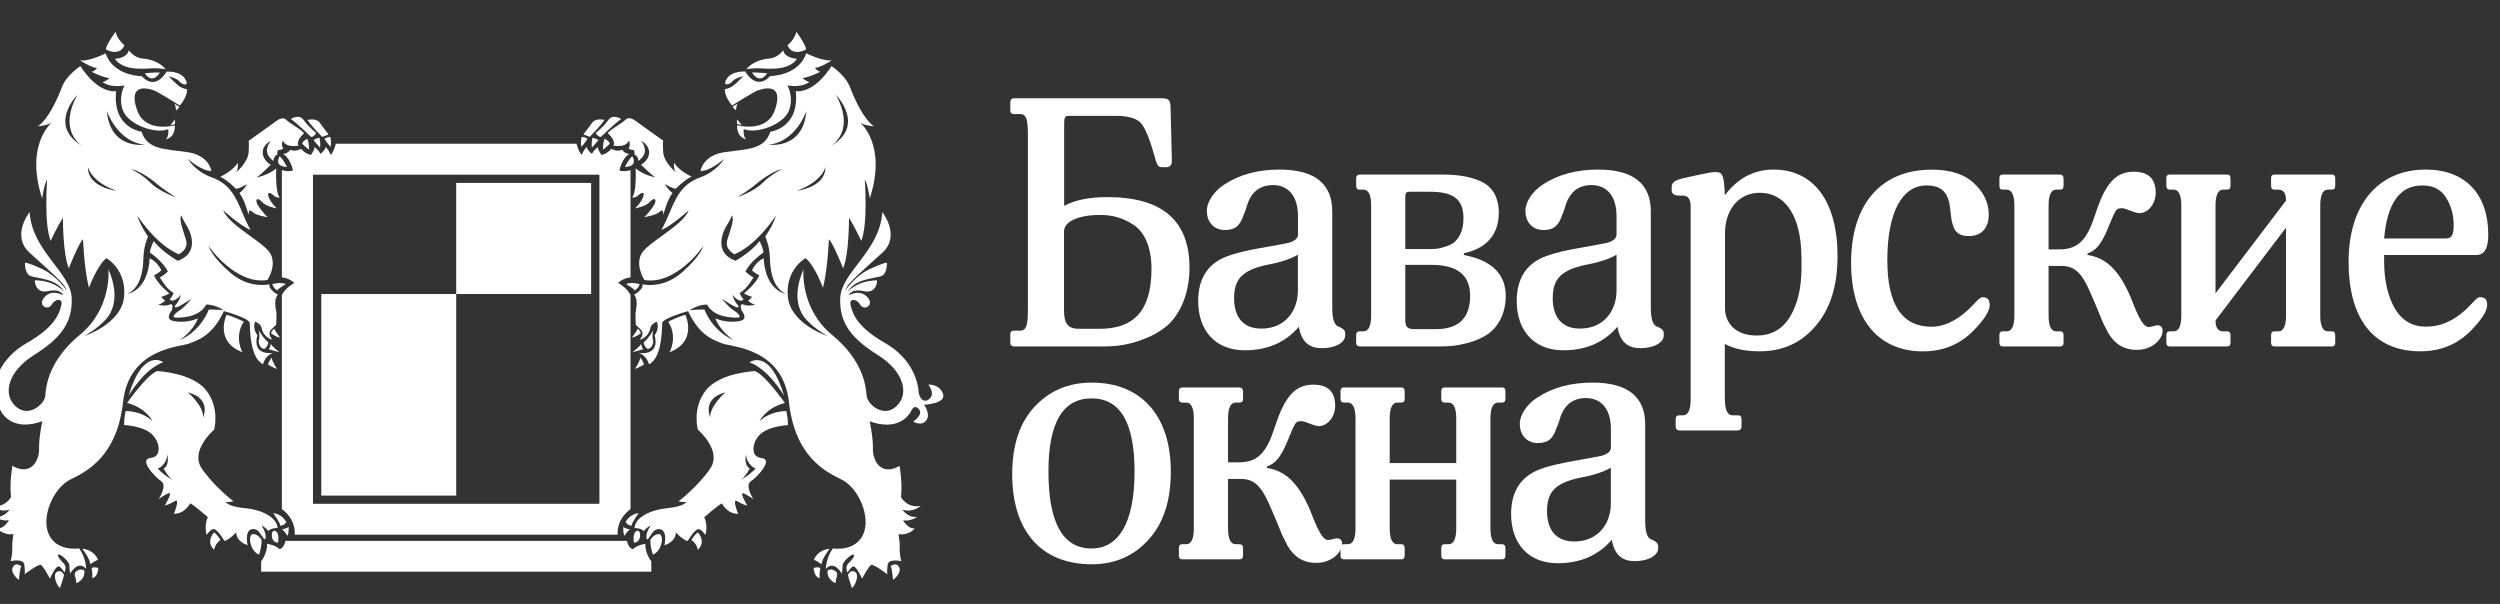 <svg width="178" height="43" viewBox="0 0 178 43" fill="none" xmlns="http://www.w3.org/2000/svg">
<rect x="0" y="0" width="178" height="43" fill="#333333" stroke="none"/>
<g clip-path="url(#clip0_2_3)">
<path d="M82.7 6.997C83.173 6.997 83.317 7.095 83.342 7.598C83.342 7.623 83.366 8.273 83.39 9.499C83.414 10.726 83.438 11.376 83.438 11.454C83.438 11.752 83.298 11.903 83.038 11.903H82.801C82.517 11.903 82.42 11.879 82.256 11.302C81.899 10.002 81.571 9.177 81.263 8.8C80.954 8.424 80.341 8.248 79.415 8.248H76.101C75.841 8.248 75.768 8.351 75.768 8.776V14.659C76.55 14.234 77.567 14.034 78.846 14.034C82.753 14.034 84.692 15.71 84.692 19.062C84.692 20.938 84.007 22.365 83.129 23.166C82.681 23.543 82.16 23.865 81.567 24.09C80.404 24.564 79.507 24.666 78.537 24.666H72.194C72.03 24.666 71.933 24.564 71.933 24.393V23.792C71.933 23.616 72.03 23.543 72.194 23.543H72.618C73.115 23.543 73.187 23.093 73.187 21.915V9.748C73.187 8.571 73.115 8.121 72.618 8.121H72.194C72.03 8.121 71.933 8.048 71.933 7.872V7.271C71.933 7.095 72.03 6.997 72.194 6.997H82.7ZM80.66 15.978C79.878 15.48 79.169 15.304 78.315 15.304C76.825 15.304 75.758 15.754 75.758 16.482V22.086C75.758 22.985 75.995 23.411 76.825 23.411H78.291C80.635 23.411 81.986 22.233 81.986 19.13C81.986 17.606 81.489 16.482 80.66 15.978Z" fill="white"/>
<path d="M95.773 23.914C95.773 24.315 95.204 24.788 94.094 24.788C93.173 24.788 92.647 24.29 92.483 23.264C91.513 24.393 90.235 24.94 88.624 24.94C86.54 24.94 85.31 23.538 85.31 21.436C85.31 20.112 85.782 19.135 86.733 18.558C87.181 18.26 88.059 17.982 89.338 17.733C90.901 17.459 91.706 17.308 91.774 17.283C92.198 17.156 92.415 16.956 92.415 16.706V15.382C92.415 13.882 91.658 13.178 90.64 13.178C89.719 13.178 89.101 13.652 88.793 14.605C88.769 14.732 88.604 15.206 88.532 15.329C88.508 15.431 88.368 15.778 88.272 15.881C88.084 16.184 87.775 16.379 87.206 16.379C86.52 16.379 85.927 15.905 85.927 15.001C85.927 14.376 86.424 13.623 87.157 13.149C88.248 12.421 89.574 12.074 91.113 12.074C93.597 12.074 94.856 13.076 94.856 15.055V21.91C94.856 22.687 94.996 23.113 95.257 23.235C95.614 23.362 95.778 23.533 95.778 23.709V23.914H95.773ZM92.41 18.133C91.914 18.436 91.156 18.686 90.187 18.861C88.484 19.238 87.866 19.839 87.866 21.241C87.866 22.419 88.387 23.396 89.806 23.396C91.532 23.396 92.41 22.096 92.41 20.694V18.133Z" fill="white"/>
<path d="M102.449 12.426C103.703 12.426 104.557 12.524 105.411 12.9C106.265 13.276 106.713 14.053 106.713 15.153C106.713 16.956 105.531 17.757 104.229 18.031V18.158C106.216 18.534 107.21 19.511 107.21 21.085C107.21 22.311 106.665 23.264 105.98 23.762C105.647 23.987 105.247 24.188 104.774 24.339C103.853 24.613 103.259 24.666 102.526 24.666H96.844C96.655 24.666 96.559 24.564 96.559 24.393V23.865C96.559 23.689 96.631 23.591 96.795 23.591H97.08C97.437 23.591 97.625 23.215 97.625 22.463V14.63C97.625 13.877 97.437 13.501 97.08 13.501H96.795C96.631 13.501 96.559 13.403 96.559 13.227V12.7C96.559 12.524 96.655 12.426 96.844 12.426H102.449ZM101.788 13.652H100.413C100.104 13.652 100.056 13.726 100.056 14.053V17.733H101.952C102.352 17.733 102.685 17.659 103.254 17.434C103.824 17.161 104.2 16.506 104.2 15.534C104.2 14.102 103.375 13.652 101.788 13.652ZM101.904 18.857H100.056V22.785C100.056 23.284 100.22 23.435 100.717 23.435H102.232C103.867 23.435 104.673 22.634 104.673 21.055C104.677 19.584 103.751 18.857 101.904 18.857Z" fill="white"/>
<path d="M118.454 23.914C118.454 24.315 117.885 24.788 116.776 24.788C115.854 24.788 115.333 24.29 115.165 23.264C114.195 24.393 112.917 24.94 111.305 24.94C109.222 24.94 107.991 23.538 107.991 21.436C107.991 20.112 108.464 19.135 109.41 18.558C109.858 18.26 110.736 17.982 112.015 17.733C113.578 17.459 114.383 17.308 114.455 17.283C114.88 17.156 115.097 16.956 115.097 16.706V15.382C115.097 13.882 114.34 13.178 113.322 13.178C112.4 13.178 111.783 13.652 111.474 14.605C111.45 14.732 111.286 15.206 111.214 15.329C111.19 15.431 111.05 15.778 110.953 15.881C110.765 16.184 110.456 16.379 109.887 16.379C109.202 16.379 108.609 15.905 108.609 15.001C108.609 14.376 109.106 13.623 109.839 13.149C110.929 12.421 112.256 12.074 113.795 12.074C116.279 12.074 117.538 13.076 117.538 15.055V21.91C117.538 22.687 117.678 23.113 117.938 23.235C118.295 23.362 118.459 23.533 118.459 23.709V23.914H118.454ZM115.097 18.133C114.6 18.436 113.843 18.686 112.873 18.861C111.17 19.238 110.553 19.839 110.553 21.241C110.553 22.419 111.074 23.396 112.492 23.396C114.219 23.396 115.097 22.096 115.097 20.694V18.133Z" fill="white"/>
<path d="M122.815 28.444C122.815 29.196 123.003 29.572 123.36 29.572H123.761C123.925 29.572 123.997 29.67 123.997 29.846V30.374C123.997 30.55 123.901 30.647 123.712 30.647H119.593C119.405 30.647 119.308 30.55 119.308 30.374V29.846C119.308 29.67 119.381 29.572 119.545 29.572H119.829C120.186 29.572 120.374 29.196 120.374 28.444V14.679C120.374 14.18 120.186 13.926 119.829 13.926H119.569C119.212 13.926 119.024 13.799 119.024 13.55V13.35C119.024 12.949 119.26 12.822 120.017 12.651L121.156 12.402C121.628 12.299 121.961 12.25 122.125 12.25C122.695 12.25 122.743 12.524 122.81 13.902C123.732 12.675 124.894 12.074 126.288 12.074C129.105 12.074 130.832 14.302 130.832 18.231C130.832 20.357 130.311 22.008 129.269 23.21C128.252 24.412 126.925 25.013 125.29 25.013C124.272 25.013 123.442 24.837 122.806 24.486V28.444H122.815ZM128.261 18.358C128.261 15.377 127.104 13.726 125.304 13.726C123.717 13.726 122.82 15.026 122.82 16.604V21.935C122.82 22.961 123.529 23.889 125.068 23.889C126.134 23.889 126.915 23.44 127.461 22.536C128.006 21.612 128.266 20.459 128.266 19.081V18.358H128.261Z" fill="white"/>
<path d="M140.128 22.062C140.625 21.612 140.934 21.134 141.17 21.163C141.503 21.163 141.667 21.339 141.667 21.715C141.667 22.14 141.291 22.741 140.533 23.518C139.564 24.52 138.353 25.018 136.91 25.018C133.669 25.018 131.797 22.639 131.797 18.71C131.797 14.508 133.953 12.079 137.528 12.079C138.879 12.079 139.896 12.406 140.581 13.081C141.266 13.731 141.599 14.459 141.599 15.285C141.599 16.184 141.127 16.809 140.176 16.809C139.631 16.809 139.298 16.633 139.11 16.208C138.946 15.783 138.922 15.534 138.85 14.83C138.734 13.804 138.329 13.203 137.171 13.203C135.468 13.203 134.378 15.03 134.378 18.534C134.378 21.686 135.42 23.264 137.528 23.264C138.396 23.264 139.25 22.863 140.128 22.062Z" fill="white"/>
<path d="M145.859 18.935V22.463C145.859 23.215 146.047 23.591 146.404 23.591H146.688C146.852 23.591 146.925 23.689 146.925 23.865V24.393C146.925 24.569 146.852 24.666 146.688 24.666H142.593C142.429 24.666 142.357 24.564 142.357 24.393V23.865C142.357 23.689 142.429 23.591 142.593 23.591H142.878C143.235 23.591 143.423 23.215 143.423 22.463V14.63C143.423 13.877 143.235 13.501 142.878 13.501H142.593C142.429 13.501 142.357 13.403 142.357 13.227V12.7C142.357 12.524 142.429 12.426 142.593 12.426H146.64C146.828 12.426 146.925 12.524 146.925 12.7V13.227C146.925 13.403 146.852 13.501 146.688 13.501H146.404C146.047 13.501 145.859 13.877 145.859 14.63V17.757H146.616C147.779 17.757 148.464 17.259 149.009 15.754L149.245 15.079C149.906 13.1 150.62 12.226 151.922 12.226C152.964 12.226 153.485 12.724 153.485 13.726C153.485 14.552 152.916 15.177 152.323 15.177C151.966 15.177 151.377 14.825 151.093 14.825C150.88 14.825 150.736 14.85 150.62 15.05C150.499 15.226 150.287 15.778 150.002 16.452C149.554 17.454 149.221 17.83 148.628 18.055V18.153C149.978 18.353 150.875 19.282 151.657 21.055C151.99 21.857 152.463 23.284 152.984 23.284C153.172 23.284 153.504 23.157 153.577 23.157C153.837 23.157 153.977 23.284 153.977 23.557C153.977 24.134 153.268 24.911 152.13 24.911C151.252 24.911 150.567 24.51 150.094 23.684L149.737 22.985C149.525 22.458 149.095 21.407 148.743 20.635C148.198 19.433 147.701 18.935 146.78 18.935H145.859Z" fill="white"/>
<path d="M157.745 20.884L162.766 14.278C162.766 13.75 162.578 13.501 162.221 13.501H161.937C161.773 13.501 161.7 13.403 161.7 13.227V12.7C161.7 12.524 161.773 12.426 161.937 12.426H166.032C166.196 12.426 166.268 12.524 166.268 12.7V13.227C166.268 13.403 166.196 13.501 166.032 13.501H165.747C165.39 13.501 165.202 13.877 165.202 14.63V22.463C165.202 23.215 165.39 23.591 165.747 23.591H166.032C166.196 23.591 166.268 23.689 166.268 23.865V24.393C166.268 24.569 166.196 24.666 166.032 24.666H161.937C161.773 24.666 161.7 24.564 161.7 24.393V23.865C161.7 23.689 161.773 23.591 161.937 23.591H162.221C162.578 23.591 162.766 23.215 162.766 22.463V16.208L157.745 22.814C157.745 23.342 157.933 23.591 158.29 23.591H158.574C158.738 23.591 158.811 23.689 158.811 23.865V24.393C158.811 24.569 158.738 24.666 158.574 24.666H154.479C154.315 24.666 154.243 24.564 154.243 24.393V23.865C154.243 23.689 154.315 23.591 154.479 23.591H154.764C155.12 23.591 155.309 23.215 155.309 22.463V14.63C155.309 13.877 155.12 13.501 154.764 13.501H154.479C154.315 13.501 154.243 13.403 154.243 13.227V12.7C154.243 12.524 154.315 12.426 154.479 12.426H158.574C158.738 12.426 158.811 12.524 158.811 12.7V13.227C158.811 13.403 158.738 13.501 158.574 13.501H158.29C157.933 13.501 157.745 13.877 157.745 14.63V20.884Z" fill="white"/>
<path d="M176.312 18.158H169.751V18.632C169.751 19.956 170.012 21.085 170.509 21.959C171.03 22.834 171.763 23.259 172.732 23.259C173.75 23.259 174.672 22.858 175.549 22.057C176.046 21.608 176.355 21.129 176.591 21.158C176.924 21.158 177.088 21.334 177.088 21.71C177.088 22.135 176.712 22.736 175.955 23.513C174.985 24.515 173.774 25.013 172.332 25.013C168.946 25.013 167.219 22.634 167.219 18.632C167.219 14.601 169.303 12.074 172.713 12.074C175.578 12.074 177.165 13.877 177.165 16.706C177.165 17.684 176.881 18.158 176.312 18.158ZM174.179 14.102C173.823 13.501 173.258 13.203 172.477 13.203C170.866 13.203 169.968 14.454 169.751 16.98H174.107C174.58 16.98 174.7 16.731 174.7 16.003C174.7 15.329 174.536 14.679 174.179 14.102Z" fill="white"/>
<path d="M81.774 38.426C80.708 39.604 79.357 40.176 77.727 40.176C74.104 40.176 72.068 37.772 72.068 33.77C72.068 31.717 72.589 30.115 73.655 28.966C74.721 27.813 76.091 27.241 77.727 27.241C81.253 27.241 83.361 29.592 83.361 33.574C83.361 35.651 82.84 37.254 81.774 38.426ZM77.727 28.365C75.667 28.365 74.649 30.095 74.649 33.569C74.649 37.224 75.667 39.052 77.727 39.052C79.598 39.052 80.78 37.303 80.78 33.569C80.78 30.095 79.762 28.365 77.727 28.365Z" fill="white"/>
<path d="M87.437 34.097V37.625C87.437 38.373 87.625 38.749 87.982 38.749H88.267C88.431 38.749 88.503 38.852 88.503 39.023V39.55C88.503 39.726 88.431 39.824 88.267 39.824H84.171C84.007 39.824 83.935 39.726 83.935 39.55V39.023C83.935 38.847 84.007 38.749 84.171 38.749H84.456C84.813 38.749 85.001 38.373 85.001 37.625V29.792C85.001 29.04 84.813 28.663 84.456 28.663H84.171C84.007 28.663 83.935 28.566 83.935 28.39V27.862C83.935 27.686 84.007 27.588 84.171 27.588H88.219C88.407 27.588 88.503 27.691 88.503 27.862V28.39C88.503 28.566 88.431 28.663 88.267 28.663H87.982C87.625 28.663 87.437 29.04 87.437 29.792V32.919H88.194C89.357 32.919 90.042 32.416 90.587 30.916L90.823 30.242C91.484 28.263 92.198 27.388 93.501 27.388C94.543 27.388 95.064 27.887 95.064 28.888C95.064 29.714 94.494 30.34 93.901 30.34C93.544 30.34 92.956 29.988 92.671 29.988C92.459 29.988 92.314 30.012 92.198 30.212C92.078 30.388 91.865 30.941 91.581 31.615C91.132 32.617 90.799 32.993 90.206 33.218V33.32C91.557 33.52 92.454 34.449 93.235 36.223C93.568 37.024 94.041 38.451 94.562 38.451C94.75 38.451 95.083 38.324 95.155 38.324C95.416 38.324 95.556 38.451 95.556 38.724C95.556 39.301 94.847 40.078 93.708 40.078C92.83 40.078 92.145 39.677 91.672 38.852L91.316 38.153C91.103 37.625 90.674 36.575 90.322 35.802C89.777 34.6 89.28 34.102 88.358 34.102H87.437V34.097Z" fill="white"/>
<path d="M106.12 37.625C106.12 38.373 106.308 38.749 106.665 38.749H106.95C107.114 38.749 107.186 38.852 107.186 39.023V39.55C107.186 39.726 107.114 39.824 106.95 39.824H102.854C102.69 39.824 102.618 39.726 102.618 39.55V39.023C102.618 38.847 102.69 38.749 102.854 38.749H103.139C103.496 38.749 103.684 38.373 103.684 37.625V34.146H98.947V37.625C98.947 38.373 99.135 38.749 99.492 38.749H99.776C99.941 38.749 100.013 38.852 100.013 39.023V39.55C100.013 39.726 99.941 39.824 99.776 39.824H95.681C95.517 39.824 95.445 39.726 95.445 39.55V39.023C95.445 38.847 95.517 38.749 95.681 38.749H95.966C96.323 38.749 96.511 38.373 96.511 37.625V29.792C96.511 29.04 96.323 28.663 95.966 28.663H95.681C95.517 28.663 95.445 28.566 95.445 28.39V27.862C95.445 27.686 95.517 27.588 95.681 27.588H99.776C99.941 27.588 100.013 27.691 100.013 27.862V28.39C100.013 28.566 99.941 28.663 99.776 28.663H99.492C99.135 28.663 98.947 29.04 98.947 29.792V32.968H103.684V29.792C103.684 29.04 103.496 28.663 103.139 28.663H102.854C102.69 28.663 102.618 28.566 102.618 28.39V27.862C102.618 27.686 102.69 27.588 102.854 27.588H106.95C107.114 27.588 107.186 27.691 107.186 27.862V28.39C107.186 28.566 107.114 28.663 106.95 28.663H106.665C106.308 28.663 106.12 29.04 106.12 29.792V37.625Z" fill="white"/>
<path d="M118.054 39.076C118.054 39.477 117.485 39.951 116.375 39.951C115.454 39.951 114.928 39.453 114.764 38.426C113.795 39.55 112.516 40.102 110.905 40.102C108.821 40.102 107.591 38.7 107.591 36.599C107.591 35.275 108.064 34.297 109.014 33.721C109.463 33.418 110.341 33.144 111.619 32.895C113.182 32.621 113.988 32.47 114.055 32.446C114.48 32.318 114.697 32.118 114.697 31.869V30.545C114.697 29.045 113.939 28.341 112.921 28.341C112 28.341 111.383 28.815 111.074 29.768C111.05 29.895 110.886 30.369 110.813 30.496C110.789 30.593 110.649 30.945 110.553 31.048C110.365 31.351 110.056 31.546 109.487 31.546C108.802 31.546 108.209 31.072 108.209 30.168C108.209 29.543 108.705 28.791 109.439 28.317C110.529 27.588 111.855 27.241 113.394 27.241C115.879 27.241 117.138 28.243 117.138 30.217V37.073C117.138 37.85 117.277 38.275 117.538 38.397C117.895 38.524 118.059 38.7 118.059 38.871V39.076H118.054ZM114.692 33.296C114.195 33.594 113.438 33.848 112.468 34.019C110.765 34.395 110.148 34.996 110.148 36.398C110.148 37.576 110.669 38.553 112.087 38.553C113.814 38.553 114.692 37.254 114.692 35.851V33.296Z" fill="white"/>
<g clip-path="url(#clip1_2_3)">
<path d="M19.124 24.861C19.124 24.861 19.766 25.065 19.892 25.069C19.892 25.069 19.353 24.664 19.278 24.484C19.278 24.484 19.238 24.798 19.124 24.863V24.861Z" fill="white"/>
<path d="M19.082 25.956C19.082 25.956 19.434 26.176 19.722 26.27C19.722 26.27 19.367 25.734 19.337 25.46C19.337 25.46 19.117 25.767 19.082 25.959V25.956Z" fill="white"/>
<path d="M19.384 20.232C19.469 20.525 19.741 20.684 19.741 20.684C19.745 20.574 20.354 20.228 20.354 20.228C19.972 20.05 19.384 20.232 19.384 20.232Z" fill="white"/>
<path d="M20.385 37.163C20.385 37.163 20.087 36.589 19.452 36.538C19.452 36.538 19.979 37.258 19.958 37.436C19.958 37.436 20.248 37.434 20.383 37.165L20.385 37.163Z" fill="white"/>
<path d="M41.821 9.906C41.729 9.756 41.418 9.749 41.418 9.749C41.309 10.095 41.394 10.453 41.394 10.453C41.529 10.329 41.824 9.906 41.824 9.906H41.821Z" fill="white"/>
<path d="M43.035 8.539C43.035 8.539 42.423 8.373 42.159 8.743C41.897 9.112 41.533 9.571 41.533 9.571L41.989 9.742C41.989 9.742 42.822 8.904 43.032 8.537L43.035 8.539Z" fill="white"/>
<path d="M19.306 23.728C19.306 23.728 19.681 24.03 19.932 24.026C19.932 24.026 19.549 23.518 19.526 23.394C19.526 23.394 19.297 23.604 19.306 23.728Z" fill="white"/>
<path d="M23.397 9.573C23.397 9.573 23.034 9.115 22.772 8.745C22.51 8.375 21.896 8.541 21.896 8.541C22.106 8.909 22.939 9.747 22.939 9.747L23.395 9.576L23.397 9.573Z" fill="white"/>
<path d="M23.107 9.906C23.107 9.906 23.402 10.329 23.537 10.453C23.537 10.453 23.619 10.098 23.513 9.749C23.513 9.749 23.201 9.754 23.109 9.906H23.107Z" fill="white"/>
<path d="M22.519 9.47C22.519 9.47 21.981 9.056 21.636 8.563C21.291 8.069 20.706 8.476 20.706 8.476C21.129 8.75 22.146 9.749 22.146 9.749C22.354 9.756 22.519 9.47 22.519 9.47Z" fill="white"/>
<path d="M21.879 9.875C21.879 9.875 21.525 10.051 21.52 10.238C21.52 10.238 21.886 10.594 22.007 10.65C22.007 10.65 22.007 10.152 21.879 9.873V9.875Z" fill="white"/>
<path d="M19.913 11.123C19.913 11.123 19.436 11.86 20.437 11.881C20.437 11.881 20.163 11.338 19.913 11.123Z" fill="white"/>
<path d="M22.748 9.805C22.748 9.805 22.451 9.861 22.326 9.978C22.326 9.978 22.673 10.402 22.791 10.509C22.791 10.509 22.838 10.168 22.748 9.805Z" fill="white"/>
<path d="M20.472 38.152C20.576 37.949 20.553 37.509 20.553 37.509C20.38 37.666 20.061 37.682 20.061 37.682C20.213 37.743 20.472 38.15 20.472 38.15V38.152Z" fill="white"/>
<path d="M43.278 9.489C43.278 9.489 43.868 9.964 43.675 10.367C43.675 10.367 44.565 10.556 44.784 9.999C44.784 9.999 44.935 10.336 44.754 10.566C44.754 10.566 44.914 10.697 45.051 10.673C45.188 10.65 45.197 10.891 45.167 10.994C45.167 10.994 45.483 11.137 45.445 11.464C45.445 11.464 45.95 11.12 45.917 10.692C45.884 10.264 45.632 10.016 45.632 10.016C45.632 10.016 46.231 10.301 46.217 10.867C46.203 11.434 45.644 11.729 45.644 11.729C45.644 11.729 46.326 12.407 46.663 12.634C46.663 12.634 45.828 12.477 45.254 11.984C45.254 11.984 45.353 13.662 45.004 14.069C45.004 14.069 45.28 14.076 45.415 13.933C45.547 13.79 45.936 13.554 45.814 13.97C45.691 14.387 45.223 14.834 45.223 14.834C45.223 14.834 45.998 14.703 46.279 14.366C46.56 14.029 46.841 14.155 46.548 14.63C46.255 15.105 45.87 15.461 45.87 15.461C45.87 15.461 46.678 15.344 46.947 15.094C47.214 14.843 47.218 15.084 47.225 15.307C47.225 15.307 47.502 14.216 47.882 13.739C47.882 13.739 47.544 13.512 47.339 13.107C47.339 13.107 47.87 13.43 48.113 13.437C48.113 13.437 48.746 12.796 49.239 12.571C49.239 12.571 48.359 12.192 47.99 11.572C47.99 11.572 47.941 12.07 48.12 12.269C48.12 12.269 47.263 11.565 47.218 10.828C47.173 10.091 47.223 10.02 47.223 10.02L45.356 8.684C45.356 8.684 44.836 8.223 44.553 8.509C44.27 8.794 43.439 9.22 43.276 9.482L43.278 9.489Z" fill="white"/>
<path d="M16.813 13.441C17.056 13.434 17.587 13.112 17.587 13.112C17.382 13.516 17.044 13.743 17.044 13.743C17.424 14.221 17.701 15.311 17.701 15.311C17.71 15.089 17.712 14.848 17.979 15.098C18.246 15.349 19.056 15.466 19.056 15.466C19.056 15.466 18.671 15.108 18.378 14.635C18.085 14.16 18.366 14.034 18.647 14.37C18.928 14.707 19.703 14.838 19.703 14.838C19.703 14.838 19.235 14.392 19.112 13.975C18.99 13.559 19.379 13.797 19.511 13.938C19.644 14.08 19.92 14.073 19.92 14.073C19.573 13.666 19.67 11.988 19.67 11.988C19.098 12.482 18.26 12.639 18.26 12.639C18.598 12.412 19.28 11.733 19.28 11.733C19.28 11.733 18.721 11.438 18.706 10.872C18.692 10.306 19.292 10.02 19.292 10.02C19.292 10.02 19.039 10.268 19.006 10.697C18.973 11.125 19.478 11.469 19.478 11.469C19.438 11.141 19.757 10.998 19.757 10.998C19.726 10.896 19.736 10.655 19.873 10.678C20.01 10.699 20.17 10.57 20.17 10.57C19.988 10.341 20.139 10.004 20.139 10.004C20.359 10.561 21.249 10.371 21.249 10.371C21.058 9.969 21.646 9.494 21.646 9.494C21.483 9.229 20.652 8.804 20.368 8.52C20.085 8.235 19.566 8.696 19.566 8.696L17.698 10.032C17.698 10.032 17.748 10.102 17.703 10.839C17.658 11.574 16.801 12.281 16.801 12.281C16.983 12.082 16.931 11.584 16.931 11.584C16.56 12.204 15.682 12.583 15.682 12.583C16.175 12.807 16.808 13.449 16.808 13.449L16.813 13.441Z" fill="white"/>
<path d="M53.954 6.438C54.851 6.122 55.746 6.211 55.163 7.856C54.579 9.501 52.481 8.916 52.481 8.916C52.448 9.833 53.142 9.92 53.142 9.92C52.882 9.747 52.953 9.194 52.953 9.194C53.914 9.569 55.824 8.836 56.178 7.861C56.534 6.887 56.064 6.08 56.064 6.08C57.134 6.269 57.625 5.839 57.625 5.839C57.415 5.801 57.129 5.56 57.129 5.56C57.679 5.495 58.425 5.099 58.425 5.099C58.218 5.106 58.024 4.84 58.024 4.84C58.505 4.776 59.226 4.292 59.226 4.292C58.56 4.386 57.405 3.789 57.405 3.789C56.867 5.41 54.837 5.418 54.837 5.418C53.817 6.508 53.071 5.095 53.071 5.095C53.071 5.095 52.122 5.015 51.751 5.602C51.38 6.187 51.975 6.028 52.15 5.794C52.325 5.558 52.92 5.422 52.92 5.422C52.92 5.422 52.389 5.991 52.117 6.162C51.848 6.332 51.617 6.34 51.617 6.34C51.543 6.845 52.122 7.51 52.122 7.51C52.122 7.51 53.687 6.527 53.949 6.435L53.954 6.438Z" fill="white"/>
<path d="M45.476 36.535C44.841 36.587 44.544 37.16 44.544 37.16C44.678 37.429 44.968 37.432 44.968 37.432C44.947 37.254 45.474 36.533 45.474 36.533L45.476 36.535Z" fill="white"/>
<path d="M44.459 38.152C44.459 38.152 44.721 37.743 44.869 37.684C44.869 37.684 44.551 37.668 44.378 37.511C44.378 37.511 44.352 37.951 44.459 38.155V38.152Z" fill="white"/>
<path d="M54.624 5.223C54.624 5.223 54.154 5.155 53.548 5.16C53.548 5.16 54.032 6.068 54.624 5.223Z" fill="white"/>
<path d="M57.396 3.517C57.334 3.108 56.702 2.263 56.702 2.263C56.584 2.815 56.069 3.225 56.069 3.225C56.447 4.079 57.396 3.517 57.396 3.517Z" fill="white"/>
<path d="M54.239 4.872C54.957 4.914 56.206 4.982 56.751 4.184C56.751 4.184 55.897 4.17 55.76 3.581C55.76 3.581 55.389 4.121 54.789 4.166C54.192 4.21 53.531 4.442 53.135 4.935C53.135 4.935 53.522 4.83 54.239 4.872Z" fill="white"/>
<path d="M45.018 11.123C44.765 11.338 44.494 11.881 44.494 11.881C45.497 11.86 45.018 11.123 45.018 11.123Z" fill="white"/>
<path d="M43.051 9.875C42.924 10.154 42.926 10.652 42.926 10.652C43.044 10.596 43.413 10.24 43.413 10.24C43.406 10.053 43.054 9.878 43.054 9.878L43.051 9.875Z" fill="white"/>
<path d="M42.14 10.509C42.258 10.402 42.605 9.978 42.605 9.978C42.48 9.864 42.183 9.805 42.183 9.805C42.093 10.168 42.14 10.509 42.14 10.509Z" fill="white"/>
<path d="M42.412 9.47C42.412 9.47 42.579 9.756 42.787 9.749C42.787 9.749 43.804 8.75 44.227 8.476C44.227 8.476 43.642 8.069 43.297 8.563C42.952 9.056 42.414 9.47 42.414 9.47H42.412Z" fill="white"/>
<path d="M45.403 23.394C45.379 23.518 44.997 24.026 44.997 24.026C45.247 24.03 45.622 23.728 45.622 23.728C45.632 23.604 45.403 23.394 45.403 23.394Z" fill="white"/>
<path d="M45.653 24.482C45.578 24.662 45.039 25.067 45.039 25.067C45.164 25.062 45.806 24.859 45.806 24.859C45.693 24.796 45.653 24.48 45.653 24.48V24.482Z" fill="white"/>
<path d="M45.594 25.458C45.563 25.734 45.209 26.267 45.209 26.267C45.497 26.174 45.849 25.954 45.849 25.954C45.814 25.764 45.594 25.455 45.594 25.455V25.458Z" fill="white"/>
<path d="M45.547 20.232C45.547 20.232 44.959 20.047 44.577 20.228C44.577 20.228 45.186 20.576 45.19 20.684C45.19 20.684 45.462 20.523 45.547 20.232Z" fill="white"/>
<path d="M57.932 40.434C57.958 41.12 58.376 41.171 58.376 41.171C58.303 41.038 58.404 40.443 58.404 40.443C58.234 40.34 57.934 40.434 57.934 40.434H57.932Z" fill="white"/>
<path d="M46.944 38.031C46.595 37.977 46.319 38.414 46.319 38.414C46.243 38.709 46.482 39.491 46.482 39.491C47.148 39.243 47.294 38.087 46.944 38.031Z" fill="white"/>
<path d="M49.227 38.445C49.619 38.705 49.688 39.147 49.688 39.147C50.306 38.557 49.692 37.911 49.692 37.911C49.523 37.986 49.227 38.443 49.227 38.443V38.445Z" fill="white"/>
<path d="M45.344 37.801C45.004 37.935 45.134 38.632 45.134 38.632C45.688 38.663 45.686 37.668 45.344 37.801Z" fill="white"/>
<path d="M19.587 37.801C19.247 37.668 19.242 38.663 19.797 38.632C19.797 38.632 19.927 37.935 19.587 37.801Z" fill="white"/>
<path d="M18.612 38.414C18.612 38.414 18.333 37.977 17.986 38.031C17.637 38.087 17.786 39.24 18.449 39.491C18.449 39.491 18.685 38.709 18.612 38.414Z" fill="white"/>
<path d="M45.948 38.719C45.948 38.719 45.365 38.796 45.042 39.112C44.857 39.021 44.699 38.829 44.645 38.508H20.319C20.265 38.829 20.106 39.021 19.922 39.112C19.599 38.796 19.016 38.719 19.016 38.719C19.016 38.719 19.063 39.35 18.591 39.973V40.705H46.373V39.973C45.903 39.35 45.948 38.719 45.948 38.719Z" fill="white"/>
<path d="M57.951 39.856C58.147 39.917 58.503 40.179 58.503 40.179C58.489 39.809 59.07 39.074 59.07 39.074C58.173 39.163 57.951 39.858 57.951 39.858V39.856Z" fill="white"/>
<path d="M60.864 40.708C60.51 40.53 60.375 40.946 60.375 40.946C60.394 41.11 60.659 41.868 60.659 41.868C60.902 41.695 61.216 40.886 60.864 40.708Z" fill="white"/>
<path d="M63.409 40.31C63.511 40.401 63.586 41.29 63.586 41.29C63.586 41.29 64.219 40.813 64.023 40.397C63.827 39.978 63.409 40.31 63.409 40.31Z" fill="white"/>
<path d="M48.8 22.416C48.401 22.5 47.572 22.9 47.572 22.9C48.292 24.012 47.669 25.079 47.669 25.079C49.702 24.302 48.8 22.416 48.8 22.416Z" fill="white"/>
<path d="M55.828 28.179C54.797 24.718 53.366 25.802 53.366 25.802C54.733 26.281 55.828 28.179 55.828 28.179Z" fill="white"/>
<path d="M59.478 40.663C59.164 40.427 58.923 40.628 58.923 40.628C58.867 41.316 59.511 41.524 59.511 41.524C59.429 41.199 59.792 40.897 59.478 40.661V40.663Z" fill="white"/>
<path d="M5.859 39.074C5.859 39.074 6.439 39.809 6.425 40.179C6.425 40.179 6.782 39.917 6.978 39.856C6.978 39.856 6.756 39.161 5.859 39.072V39.074Z" fill="white"/>
<path d="M4.067 40.708C3.713 40.886 4.029 41.693 4.272 41.868C4.272 41.868 4.537 41.11 4.556 40.946C4.556 40.946 4.419 40.53 4.067 40.708Z" fill="white"/>
<path d="M0.908 40.397C0.712 40.815 1.345 41.29 1.345 41.29C1.345 41.29 1.42 40.401 1.522 40.31C1.522 40.31 1.104 39.978 0.908 40.397Z" fill="white"/>
<path d="M5.453 40.663C5.139 40.897 5.502 41.199 5.42 41.527C5.42 41.527 6.064 41.319 6.007 40.63C6.007 40.63 5.767 40.429 5.453 40.666V40.663Z" fill="white"/>
<path d="M6.506 5.104C6.506 5.104 7.252 5.497 7.802 5.565C7.802 5.565 7.516 5.806 7.306 5.843C7.306 5.843 7.797 6.274 8.866 6.084C8.866 6.084 8.397 6.889 8.753 7.865C9.107 8.839 11.017 9.573 11.978 9.199C11.978 9.199 12.049 9.751 11.789 9.924C11.789 9.924 12.486 9.836 12.45 8.921C12.45 8.921 10.351 9.506 9.768 7.861C9.185 6.215 10.078 6.127 10.977 6.442C11.239 6.534 12.804 7.517 12.804 7.517C12.804 7.517 13.383 6.852 13.309 6.347C13.309 6.347 13.078 6.337 12.809 6.169C12.537 5.998 12.006 5.429 12.006 5.429C12.006 5.429 12.601 5.567 12.776 5.801C12.951 6.035 13.546 6.197 13.175 5.609C12.804 5.024 11.855 5.102 11.855 5.102C11.855 5.102 11.109 6.515 10.089 5.425C10.089 5.425 8.059 5.418 7.521 3.796C7.521 3.796 6.366 4.393 5.7 4.299C5.7 4.299 6.421 4.783 6.902 4.847C6.902 4.847 6.706 5.113 6.501 5.106L6.506 5.104Z" fill="white"/>
<path d="M11.383 5.16C10.779 5.153 10.306 5.223 10.306 5.223C10.897 6.068 11.383 5.16 11.383 5.16Z" fill="white"/>
<path d="M15.238 37.911C15.238 37.911 14.624 38.557 15.243 39.147C15.243 39.147 15.312 38.702 15.703 38.445C15.703 38.445 15.408 37.989 15.238 37.914V37.911Z" fill="white"/>
<path d="M8.862 3.225C8.862 3.225 8.347 2.818 8.229 2.263C8.229 2.263 7.596 3.108 7.535 3.517C7.535 3.517 8.482 4.079 8.862 3.225Z" fill="white"/>
<path d="M6.527 40.443C6.527 40.443 6.628 41.038 6.555 41.171C6.555 41.171 6.973 41.12 6.999 40.434C6.999 40.434 6.699 40.34 6.529 40.443H6.527Z" fill="white"/>
<path d="M16.131 22.416C16.131 22.416 15.229 24.302 17.262 25.079C17.262 25.079 16.638 24.012 17.358 22.9C17.358 22.9 16.53 22.497 16.131 22.416Z" fill="white"/>
<path d="M9.157 28.17C9.157 28.17 10.25 26.272 11.619 25.792C11.619 25.792 10.188 24.709 9.157 28.17Z" fill="white"/>
<path d="M18.82 24.849C18.82 24.849 19.091 24.653 19.101 24.379C19.101 24.379 18.645 23.979 18.442 23.504C18.442 23.504 18.506 24.028 18.444 24.164C18.385 24.299 18.435 24.796 18.82 24.849Z" fill="white"/>
<path d="M10.691 4.872C11.409 4.83 11.796 4.935 11.796 4.935C11.4 4.439 10.739 4.21 10.141 4.166C9.542 4.121 9.171 3.581 9.171 3.581C9.034 4.17 8.179 4.184 8.179 4.184C8.725 4.982 9.974 4.914 10.691 4.872Z" fill="white"/>
<path d="M45.83 24.379C45.84 24.653 46.111 24.849 46.111 24.849C46.496 24.793 46.545 24.297 46.486 24.164C46.425 24.028 46.489 23.504 46.489 23.504C46.286 23.979 45.83 24.379 45.83 24.379Z" fill="white"/>
<path d="M19.653 22.109C19.594 21.833 19.526 21.213 19.788 20.993C19.788 20.993 19.065 20.576 19.193 20.239C19.193 20.239 17.771 20.597 16.409 19.425C15.047 18.253 14.844 17.513 14.844 17.513C14.844 17.513 16.768 20.307 19.044 19.935C19.044 19.935 19.679 18.999 19.297 18.138C18.914 17.277 16.329 16.107 15.888 14.97C15.888 14.97 17.181 16.14 17.842 16.369C17.842 16.369 17.668 16.133 17.203 15.019C16.738 13.902 16.284 13.062 15.078 12.63C13.871 12.197 13.376 11.307 13.376 11.307C13.376 11.307 14.334 12.19 15.05 12.171C15.05 12.171 14.908 11.045 13.3 10.825C11.692 10.605 10.493 10.652 10.08 9.377C10.08 9.377 7.983 9.127 8.269 6.485C8.269 6.485 7.065 6.765 5.724 4.708C5.724 4.708 4.73 5.34 4.402 6.22C4.074 7.1 3.396 8.532 2.705 8.986C2.705 8.986 3.241 8.972 3.665 8.747C3.665 8.747 1.76 10.322 3 14.12C3 14.12 3.156 13.051 3.356 12.8C3.356 12.8 3.118 15.896 3.604 17.151C3.604 17.151 4.149 15.988 4.48 15.52C4.48 15.52 4.468 18.091 4.898 19.102C4.898 19.102 5.606 17.31 5.911 17.031C5.911 17.031 5.986 19.125 6.333 20.494C6.333 20.494 6.895 18.938 7.573 18.379C7.573 18.379 9.015 19.17 8.836 21.119C8.656 23.069 5.993 23.93 5.993 23.93C5.993 23.93 7.407 23.16 7.856 22.285C8.305 21.409 8.229 20.354 7.721 19.17C7.721 19.17 7.986 21.948 5.698 23.829C3.41 25.71 3.271 27.58 3.226 28.172C3.182 28.764 2.034 29.796 1.097 28.916C0.162 28.036 0.592 26.429 2.412 25.285C4.232 24.14 5.174 23.054 5.106 21.224C5.037 19.392 2.258 17.848 2.11 15.096C2.11 15.096 0.776 16.762 2.091 17.977C3.406 19.193 4.659 20.2 4.735 20.661C4.735 20.661 4.013 19.622 3.009 19.156C2.006 18.69 1.782 18.697 1.782 18.697C1.782 18.697 1.734 19.483 2.178 19.654C2.622 19.825 4.076 19.83 4.558 20.773C4.558 20.773 3.949 19.977 2.478 19.956C2.478 19.956 2.476 20.934 3.418 20.728C4.36 20.523 4.496 21.026 4.496 21.026C4.496 21.026 3.717 20.551 3.177 21.147C2.634 21.744 3.415 22.151 3.675 21.697C3.935 21.243 4.489 21.213 4.367 21.723C4.242 22.233 3.996 23.237 1.928 24.409C-0.143 25.584 -0.454 27.407 -0.471 27.835C-0.487 28.263 -0.818 28.783 -1.255 28.39C-1.689 27.997 -1.162 27.381 -1.162 27.381C-1.162 27.381 -1.939 27.318 -2.208 28.027C-2.477 28.738 -0.853 28.816 -0.853 28.816C-0.853 28.816 -1.363 29.466 -1.016 29.925C-0.671 30.384 -0.086 30.011 -0.086 30.011C-0.086 30.011 -0.846 29.52 -0.485 29.122C-0.124 28.724 0.046 29.263 0.129 29.384C0.212 29.508 0.96 30.737 3.014 29.99C3.014 29.99 2.764 31.114 2.783 31.954C2.801 32.796 2.206 33.922 0.884 33.17C0.884 33.17 0.667 34.329 0.783 35.396C0.783 35.396 0.353 36.203 -0.624 36.011C-0.624 36.011 -0.055 36.531 0.681 36.283C0.681 36.283 0.278 36.903 -0.376 36.793C-0.376 36.793 0.129 37.153 0.637 37.036C0.637 37.036 0.301 37.659 -0.199 37.621C-0.199 37.621 0.197 38.134 0.962 38.026C0.962 38.026 0.856 38.52 0.873 39.035C0.887 39.549 0.752 39.957 0.752 39.957C0.752 39.957 1.661 39.732 1.73 40.198C1.798 40.663 1.756 40.886 1.756 40.886C1.756 40.886 2.754 40.116 2.922 40.226C3.089 40.333 3.559 41.192 3.559 41.192C3.559 41.192 4.015 40.111 4.265 40.361C4.515 40.612 4.596 40.752 4.596 40.752C4.596 40.752 4.785 40.364 4.534 40.116C4.284 39.865 4.02 39.547 4.159 39.484C4.301 39.421 4.936 39.978 4.943 40.268C4.947 40.56 4.99 40.836 4.99 40.836C4.99 40.836 5.564 39.828 6.128 40.502C6.128 40.502 6.14 39.73 5.63 39.042C5.63 39.042 4.079 39.308 3.486 38.071C2.893 36.83 3.802 34.736 5.002 34.146C6.201 33.557 8.335 32.487 8.76 28.626C9.185 24.765 12.844 24.709 13.477 24.456C14.11 24.206 15.113 23.923 15.942 22.149C15.942 22.149 17.762 22.652 17.783 22.996C17.805 23.34 17.774 25.483 18.728 25.93C18.728 25.93 18.867 25.277 19.497 25.118C19.497 25.118 17.918 25.425 18.322 23.862C18.322 23.862 17.946 23.391 18.173 22.895C18.173 22.895 18.605 23.071 18.638 23.394C18.671 23.714 19.049 24.14 19.393 24.178C19.393 24.178 18.971 23.773 19.33 23.443C19.689 23.113 19.665 23.113 19.665 23.113C19.665 23.113 19.717 22.383 19.658 22.107L19.653 22.109ZM5.507 6.756C4.192 9.152 5.573 10.208 5.868 10.397C3.359 8.928 5.507 6.756 5.507 6.756ZM11.149 13.074C11.709 13.552 12.521 14.041 12.521 14.041C12.521 14.041 11.36 13.655 10.715 13.011C10.07 12.37 9.343 12.044 9.343 12.044C9.78 12.108 10.592 12.594 11.149 13.074ZM6.258 11.885C6.258 11.885 6.449 12.922 8.293 13.587C8.293 13.587 6.225 13.348 6.258 11.885ZM7.61 7.912C7.61 7.912 8.356 10.112 10.311 10.301C10.311 10.301 7.851 10.69 7.61 7.912ZM14.865 22.039C14.865 22.039 14.351 23.555 12.774 24.224C12.774 24.224 13.709 23.656 14.093 22.668C14.093 22.668 13.529 22.935 12.811 22.907C12.091 22.881 11.765 22.732 12.247 22.062C12.247 22.062 12.391 21.533 12.082 21.686C11.77 21.838 11.265 21.695 11.265 21.695C11.265 21.695 11.574 21.611 11.761 21.398C11.761 21.398 11.626 21.325 11.48 21.14C11.48 21.14 11.9 21.005 12.058 20.888C12.058 20.888 11.185 20.197 10.972 19.598C10.972 19.598 11.282 19.458 11.485 19.247C11.485 19.247 11.225 18.636 10.658 18.393C10.524 20.738 9.06 20.927 9.06 20.927C9.06 20.927 9.716 20.719 10.014 19.736C10.373 18.55 10.004 18.175 10.54 16.839C10.54 16.839 9.964 16.03 9.782 15.353C9.782 15.353 11.071 17.392 12.724 18.105C12.724 18.105 13.447 17.773 13.248 17.097C13.05 16.42 12.731 15.672 12.901 15.335C12.901 15.335 13.029 15.648 13.305 16.088C13.581 16.528 14.218 18.009 12.656 18.569C12.656 18.569 11.588 17.979 10.944 17.167C10.944 17.167 10.682 17.689 10.67 17.981C10.67 17.981 11.581 18.58 11.952 19.334C11.952 19.334 11.61 19.664 11.383 19.741C11.383 19.741 11.801 20.562 12.361 20.857C12.361 20.857 12.28 21.129 12.084 21.292C12.084 21.292 12.259 21.692 12.892 20.997C12.892 20.997 12.736 21.473 12.537 21.672C12.339 21.87 12.422 21.992 12.828 21.767C13.234 21.543 13.626 21.267 13.626 21.267C13.626 21.267 13.189 21.849 12.797 22.093C12.408 22.336 12.223 22.603 12.483 22.612C12.733 22.622 14.089 22.657 14.632 21.772C14.648 21.744 14.672 21.721 14.681 21.683C15.352 21.683 15.925 22.088 15.925 22.088C15.925 22.088 15.361 22.032 14.865 22.039Z" fill="white"/>
<path d="M17.434 36.182C16.239 36.07 16.067 35.742 16.067 35.742C16.275 35.773 16.622 35.693 16.622 35.693C16.622 35.693 15.21 34.612 14.358 33.344C13.505 32.078 15.248 30.587 15.248 30.587C15.248 30.587 15.675 29.071 14.686 27.798C13.697 26.527 11.18 26.419 11.18 26.419C10.443 26.7 9.051 28.689 9.051 28.689C10.422 29.05 10.854 29.974 10.854 29.974C10.018 29.223 8.944 29.267 8.944 29.267C8.819 29.829 8.838 30.259 8.838 30.259C10.649 30.414 10.97 31.06 11.133 31.34C11.296 31.621 11.537 32.522 10.703 32.611C9.87 32.7 10.998 33.943 11.47 34.252C11.943 34.56 11.3 35.532 11.3 35.532C11.3 35.532 11.48 35.384 11.938 35.143C12.396 34.902 11.732 35.993 11.732 35.993C11.732 35.993 12.063 35.918 12.455 35.677C12.844 35.433 12.386 36.582 12.386 36.582C13.165 36.594 13.541 35.836 13.541 35.836C13.831 35.967 14.802 36.826 14.802 36.826C14.502 37.415 14.719 38.092 14.719 38.092C14.719 38.092 14.851 37.822 15.132 37.68C15.415 37.537 15.982 38.517 15.982 38.517C16.367 38.412 16.82 37.897 16.82 37.897C16.811 38.583 17.632 38.819 17.632 38.819C17.356 37.436 18.182 37.589 18.397 37.818C18.614 38.05 18.867 38.642 18.916 38.283C18.964 37.925 18.621 37.415 18.621 37.415C18.843 37.492 19.108 37.811 19.108 37.811C19.238 37.593 19.762 37.591 19.762 37.591C19.721 36.835 18.636 36.29 17.439 36.177L17.434 36.182ZM11.232 33.365C11.232 33.365 11.841 33.159 11.917 32.361C11.917 32.361 12.096 33.124 11.648 33.358C11.648 33.358 12.013 34.034 12.309 34.184C12.309 34.184 11.787 33.936 11.232 33.367V33.365ZM13.378 27.933C15.092 28.387 14.464 29.712 14.464 29.712C14.495 28.89 13.378 27.933 13.378 27.933Z" fill="white"/>
<path d="M44.895 12.11C44.895 12.11 44.451 12.26 44.102 12.138C44.161 11.869 44.366 11.214 44.798 10.966C44.577 10.924 44.414 10.851 44.3 10.664C43.934 10.783 43.823 10.718 43.526 10.598C43.21 10.97 42.832 11.031 42.832 11.031C42.832 11.031 42.591 10.741 42.565 10.47C42.409 10.598 42.235 10.769 42.147 10.956C42.032 10.87 41.847 10.704 41.762 10.465C41.531 10.718 41.418 11.024 41.418 11.024C41.191 10.809 41.052 10.236 41.052 10.236H23.912C23.912 10.236 23.773 10.809 23.546 11.024C23.546 11.024 23.43 10.718 23.201 10.465C23.119 10.704 22.932 10.87 22.817 10.956C22.729 10.769 22.557 10.598 22.399 10.47C22.373 10.739 22.132 11.031 22.132 11.031C22.132 11.031 21.752 10.973 21.438 10.598C21.143 10.718 21.032 10.783 20.663 10.664C20.55 10.851 20.387 10.924 20.165 10.966C20.6 11.214 20.803 11.867 20.862 12.138C20.51 12.26 20.069 12.11 20.069 12.11V19.75C20.609 19.797 20.956 20.143 20.956 20.143C20.956 20.143 20.309 20.497 20.069 21V36.248C21.131 37.032 20.982 38.068 20.982 38.068H43.979C43.979 38.068 43.831 37.032 44.893 36.248V21C44.652 20.497 44.005 20.143 44.005 20.143C44.005 20.143 44.352 19.795 44.893 19.75V12.11H44.895ZM42.678 35.871H22.285V12.435H42.678V35.871Z" fill="white"/>
<path d="M67.139 28.029C66.87 27.32 66.093 27.384 66.093 27.384C66.093 27.384 66.617 27.999 66.183 28.392C65.749 28.785 65.416 28.266 65.399 27.837C65.383 27.409 65.071 25.586 63.001 24.412C60.932 23.237 60.684 22.235 60.562 21.725C60.439 21.215 60.994 21.246 61.254 21.7C61.513 22.154 62.295 21.746 61.752 21.15C61.209 20.553 60.432 21.028 60.432 21.028C60.432 21.028 60.569 20.525 61.511 20.731C62.453 20.937 62.45 19.959 62.45 19.959C60.98 19.98 60.371 20.775 60.371 20.775C60.855 19.832 62.306 19.828 62.75 19.657C63.194 19.486 63.147 18.7 63.147 18.7C63.147 18.7 62.923 18.69 61.919 19.158C60.916 19.624 60.194 20.663 60.194 20.663C60.269 20.202 61.523 19.196 62.838 17.979C64.153 16.764 62.819 15.098 62.819 15.098C62.67 17.848 59.891 19.392 59.823 21.227C59.754 23.059 60.696 24.145 62.517 25.287C64.337 26.431 64.769 28.039 63.831 28.919C62.897 29.801 61.749 28.769 61.702 28.174C61.657 27.582 61.516 25.71 59.23 23.831C56.943 21.95 57.207 19.172 57.207 19.172C56.699 20.359 56.624 21.412 57.072 22.287C57.521 23.162 58.935 23.932 58.935 23.932C58.935 23.932 56.272 23.071 56.093 21.122C55.913 19.172 57.356 18.381 57.356 18.381C58.036 18.938 58.595 20.497 58.595 20.497C58.94 19.128 59.018 17.034 59.018 17.034C59.322 17.314 60.031 19.105 60.031 19.105C60.46 18.094 60.449 15.522 60.449 15.522C60.777 15.99 61.324 17.153 61.324 17.153C61.813 15.899 61.572 12.803 61.572 12.803C61.773 13.053 61.929 14.123 61.929 14.123C63.168 10.325 61.263 8.75 61.263 8.75C61.688 8.974 62.224 8.988 62.224 8.988C61.532 8.534 60.855 7.102 60.526 6.223C60.198 5.343 59.204 4.711 59.204 4.711C57.863 6.768 56.659 6.487 56.659 6.487C56.945 9.129 54.849 9.379 54.849 9.379C54.435 10.652 53.234 10.605 51.628 10.828C50.021 11.048 49.879 12.173 49.879 12.173C50.594 12.192 51.553 11.31 51.553 11.31C51.553 11.31 51.057 12.197 49.851 12.632C48.644 13.067 48.191 13.907 47.726 15.021C47.261 16.137 47.086 16.371 47.086 16.371C47.747 16.14 49.041 14.972 49.041 14.972C48.599 16.109 46.014 17.282 45.632 18.14C45.249 19.002 45.884 19.938 45.884 19.938C48.16 20.31 50.084 17.516 50.084 17.516C50.084 17.516 49.881 18.255 48.519 19.427C47.157 20.6 45.736 20.242 45.736 20.242C45.863 20.579 45.141 20.995 45.141 20.995C45.403 21.215 45.334 21.835 45.275 22.111C45.216 22.387 45.268 23.118 45.268 23.118C45.268 23.118 45.245 23.118 45.603 23.448C45.962 23.777 45.54 24.182 45.54 24.182C45.884 24.147 46.26 23.721 46.295 23.398C46.328 23.078 46.76 22.9 46.76 22.9C46.987 23.396 46.612 23.866 46.612 23.866C47.018 25.43 45.436 25.123 45.436 25.123C46.064 25.282 46.206 25.935 46.206 25.935C47.157 25.488 47.129 23.345 47.15 23.001C47.171 22.657 48.991 22.154 48.991 22.154C49.82 23.93 50.823 24.213 51.456 24.461C52.089 24.711 55.748 24.77 56.173 28.631C56.598 32.492 58.732 33.561 59.931 34.151C61.131 34.741 62.04 36.833 61.447 38.075C60.855 39.315 59.303 39.046 59.303 39.046C58.794 39.734 58.805 40.507 58.805 40.507C59.367 39.833 59.943 40.841 59.943 40.841C59.943 40.841 59.986 40.565 59.99 40.273C59.995 39.982 60.633 39.425 60.774 39.489C60.913 39.552 60.649 39.872 60.399 40.12C60.149 40.371 60.337 40.757 60.337 40.757C60.337 40.757 60.418 40.617 60.668 40.366C60.918 40.116 61.374 41.197 61.374 41.197C61.374 41.197 61.844 40.338 62.011 40.23C62.181 40.12 63.178 40.89 63.178 40.89C63.178 40.89 63.135 40.668 63.204 40.202C63.272 39.737 64.181 39.961 64.181 39.961C64.181 39.961 64.044 39.554 64.061 39.039C64.075 38.525 63.971 38.031 63.971 38.031C64.736 38.138 65.132 37.626 65.132 37.626C64.632 37.663 64.297 37.041 64.297 37.041C64.802 37.158 65.309 36.797 65.309 36.797C64.656 36.907 64.252 36.287 64.252 36.287C64.988 36.535 65.557 36.016 65.557 36.016C64.578 36.208 64.15 35.401 64.15 35.401C64.266 34.334 64.049 33.175 64.049 33.175C62.727 33.929 62.132 32.801 62.151 31.958C62.172 31.118 61.919 29.995 61.919 29.995C63.973 30.741 64.722 29.513 64.804 29.389C64.887 29.265 65.057 28.727 65.418 29.127C65.779 29.525 65.019 30.016 65.019 30.016C65.019 30.016 65.605 30.388 65.949 29.93C66.296 29.471 65.786 28.82 65.786 28.82C65.786 28.82 67.411 28.743 67.141 28.032L67.139 28.029ZM59.521 6.756C59.521 6.756 61.671 8.93 59.162 10.397C59.457 10.208 60.836 9.15 59.521 6.756ZM58.77 11.883C58.803 13.346 56.735 13.584 56.735 13.584C58.579 12.92 58.77 11.883 58.77 11.883ZM57.417 7.91C57.176 10.685 54.716 10.299 54.716 10.299C56.671 10.112 57.417 7.91 57.417 7.91ZM53.876 13.074C54.435 12.597 55.245 12.108 55.682 12.044C55.682 12.044 54.955 12.37 54.31 13.011C53.666 13.652 52.504 14.041 52.504 14.041C52.504 14.041 53.316 13.554 53.876 13.074ZM54.369 18.393C53.803 18.637 53.543 19.247 53.543 19.247C53.746 19.46 54.055 19.598 54.055 19.598C53.843 20.197 52.969 20.888 52.969 20.888C53.125 21.005 53.548 21.14 53.548 21.14C53.401 21.325 53.267 21.398 53.267 21.398C53.456 21.611 53.763 21.695 53.763 21.695C53.763 21.695 53.255 21.838 52.946 21.686C52.634 21.533 52.78 22.062 52.78 22.062C53.262 22.729 52.936 22.879 52.216 22.907C51.496 22.935 50.934 22.668 50.934 22.668C51.317 23.656 52.254 24.224 52.254 24.224C50.677 23.555 50.162 22.039 50.162 22.039C49.666 22.029 49.102 22.088 49.102 22.088C49.102 22.088 49.676 21.683 50.346 21.683C50.356 21.721 50.38 21.744 50.396 21.772C50.939 22.657 52.294 22.622 52.544 22.612C52.804 22.603 52.62 22.336 52.23 22.093C51.841 21.849 51.402 21.267 51.402 21.267C51.402 21.267 51.794 21.543 52.2 21.767C52.606 21.992 52.688 21.87 52.49 21.672C52.292 21.473 52.136 20.998 52.136 20.998C52.769 21.695 52.943 21.292 52.943 21.292C52.747 21.129 52.667 20.857 52.667 20.857C53.227 20.562 53.645 19.741 53.645 19.741C53.416 19.664 53.075 19.334 53.075 19.334C53.444 18.583 54.358 17.981 54.358 17.981C54.346 17.691 54.084 17.167 54.084 17.167C53.439 17.981 52.372 18.569 52.372 18.569C50.812 18.009 51.447 16.528 51.723 16.088C52.001 15.648 52.127 15.335 52.127 15.335C52.294 15.672 51.978 16.42 51.779 17.097C51.581 17.773 52.303 18.105 52.303 18.105C53.954 17.392 55.243 15.353 55.243 15.353C55.061 16.03 54.487 16.839 54.487 16.839C55.023 18.175 54.653 18.547 55.014 19.736C55.311 20.717 55.968 20.927 55.968 20.927C55.968 20.927 54.506 20.735 54.372 18.393H54.369Z" fill="white"/>
<path d="M56.097 30.262C56.097 30.262 56.116 29.831 55.991 29.27C55.991 29.27 54.917 29.225 54.081 29.976C54.081 29.976 54.513 29.052 55.885 28.692C55.885 28.692 54.494 26.703 53.755 26.422C53.755 26.422 51.239 26.527 50.25 27.8C49.26 29.073 49.688 30.589 49.688 30.589C49.688 30.589 51.43 32.08 50.578 33.346C49.725 34.614 48.314 35.695 48.314 35.695C48.314 35.695 48.663 35.775 48.868 35.745C48.868 35.745 48.696 36.07 47.502 36.184C46.307 36.297 45.219 36.842 45.178 37.598C45.178 37.598 45.703 37.6 45.833 37.818C45.833 37.818 46.097 37.5 46.319 37.422C46.319 37.422 45.974 37.932 46.024 38.291C46.073 38.648 46.326 38.056 46.543 37.825C46.758 37.593 47.584 37.443 47.308 38.826C47.308 38.826 48.13 38.59 48.12 37.904C48.12 37.904 48.573 38.419 48.958 38.525C48.958 38.525 49.527 37.542 49.808 37.687C50.091 37.832 50.221 38.099 50.221 38.099C50.221 38.099 50.438 37.422 50.139 36.833C50.139 36.833 51.109 35.974 51.399 35.843C51.399 35.843 51.775 36.601 52.554 36.589C52.554 36.589 52.096 35.44 52.485 35.684C52.875 35.927 53.208 36 53.208 36C53.208 36 52.542 34.909 53.002 35.15C53.46 35.391 53.64 35.539 53.64 35.539C53.64 35.539 52.998 34.568 53.47 34.259C53.942 33.95 55.073 32.707 54.237 32.618C53.404 32.529 53.645 31.628 53.807 31.348C53.97 31.067 54.291 30.421 56.102 30.267L56.097 30.262ZM50.568 29.709C50.568 29.709 49.94 28.383 51.654 27.931C51.654 27.931 50.538 28.888 50.568 29.709ZM53.8 33.362C53.245 33.931 52.724 34.179 52.724 34.179C53.019 34.032 53.385 33.353 53.385 33.353C52.939 33.119 53.116 32.356 53.116 32.356C53.191 33.154 53.8 33.36 53.8 33.36V33.362Z" fill="white"/>
<path d="M32.482 20.932V13.023H42.088V20.932H32.482ZM22.876 35.286V20.932H32.482V35.286H22.876Z" fill="white"/>
<path d="M52.162 7.603C52.162 7.603 52.259 7.746 52.403 7.851C52.403 7.851 52.393 7.65 52.509 7.383C52.509 7.383 52.24 7.545 52.162 7.603Z" fill="white"/>
<path d="M52.481 8.822C52.481 8.822 52.644 8.878 52.828 8.909C52.828 8.909 52.559 8.67 52.53 8.499C52.53 8.499 52.443 8.567 52.483 8.825L52.481 8.822Z" fill="white"/>
<path d="M12.774 7.617C12.774 7.617 12.677 7.76 12.533 7.865C12.533 7.865 12.542 7.664 12.427 7.397C12.427 7.397 12.696 7.559 12.774 7.617Z" fill="white"/>
<path d="M12.453 8.834C12.453 8.834 12.29 8.89 12.105 8.921C12.105 8.921 12.375 8.682 12.403 8.511C12.403 8.511 12.49 8.577 12.453 8.836V8.834Z" fill="white"/>
</g>
</g>
<defs>
<clipPath id="clip0_2_3">
<rect width="178" height="43" fill="white"/>
</clipPath>
<clipPath id="clip1_2_3">
<rect width="69.409" height="39.605" fill="white" transform="translate(-2.239 2.263)"/>
</clipPath>
</defs>
</svg>
